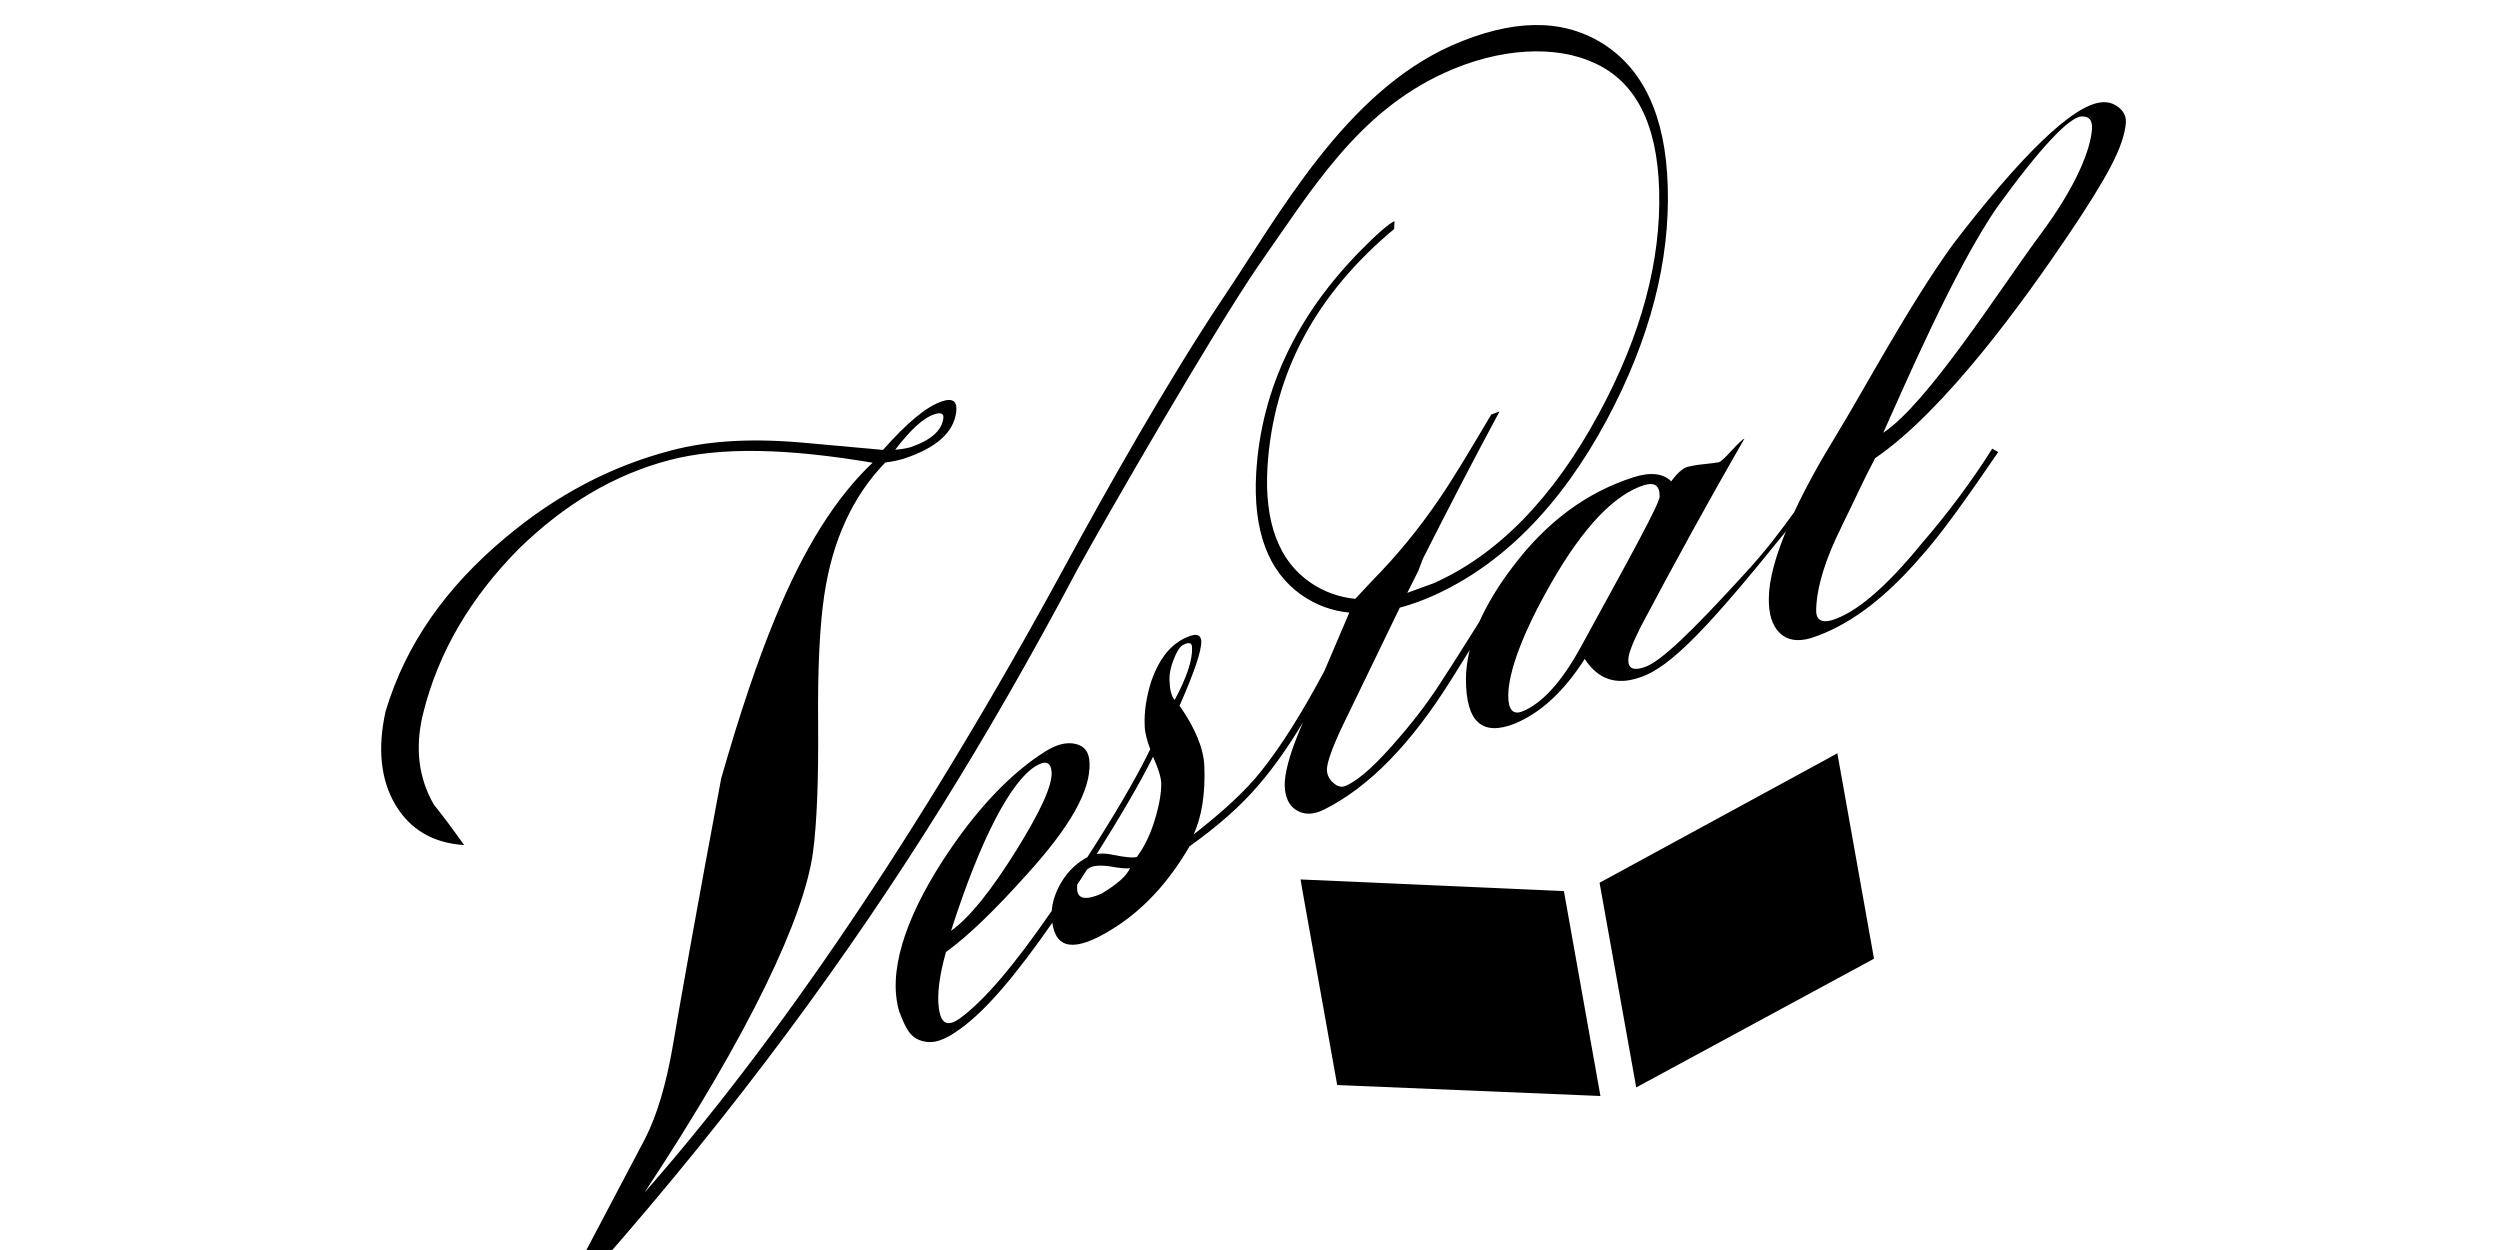 <?xml version="1.0" encoding="UTF-8" standalone="no"?>
<!-- Created with Inkscape (http://www.inkscape.org/) -->

<svg
   xmlns:dc="http://purl.org/dc/elements/1.1/"
   xmlns:cc="http://creativecommons.org/ns#"
   xmlns:rdf="http://www.w3.org/1999/02/22-rdf-syntax-ns#"
   xmlns:svg="http://www.w3.org/2000/svg"
   xmlns="http://www.w3.org/2000/svg"
   xmlns:sodipodi="http://sodipodi.sourceforge.net/DTD/sodipodi-0.dtd"
   xmlns:inkscape="http://www.inkscape.org/namespaces/inkscape"
   width="120"
   height="60"
   viewBox="0 0 31.75 15.875"
   version="1.1"
   id="svg5108"
   inkscape:version="0.92.4 (5da689c313, 2019-01-14)"
   sodipodi:docname="VESTAL.svg">
  <defs
     id="defs5102" />
  <sodipodi:namedview
     id="base"
     pagecolor="#ffffff"
     bordercolor="#666666"
     borderopacity="1.0"
     inkscape:pageopacity="0.0"
     inkscape:pageshadow="2"
     inkscape:zoom="5.6"
     inkscape:cx="43.734249"
     inkscape:cy="11.77839"
     inkscape:document-units="mm"
     inkscape:current-layer="layer1"
     showgrid="false"
     units="px"
     showguides="true"
     inkscape:guide-bbox="true"
     inkscape:window-width="1680"
     inkscape:window-height="988"
     inkscape:window-x="-8"
     inkscape:window-y="-8"
     inkscape:window-maximized="1">
    <sodipodi:guide
       position="-4.725,0.945"
       orientation="0,1"
       id="guide5689"
       inkscape:locked="false" />
    <sodipodi:guide
       position="9.497,15.025"
       orientation="0,1"
       id="guide5691"
       inkscape:locked="false" />
    <sodipodi:guide
       position="1.228,9.733"
       orientation="1,0"
       id="guide5693"
       inkscape:locked="false" />
    <sodipodi:guide
       position="30.711,7.843"
       orientation="1,0"
       id="guide5695"
       inkscape:locked="false" />
    <sodipodi:guide
       position="16.82,13.749"
       orientation="1,0"
       id="guide5697"
       inkscape:locked="false" />
  </sodipodi:namedview>
  <g
     inkscape:label="Vrstva 1"
     inkscape:groupmode="layer"
     id="layer1"
     transform="translate(0,-281.125)">
    <g
       id="g22"
       transform="matrix(1.187,0,0,1.34,-2.985,-98.167)">
      <g
         transform="matrix(1.48,0,0,1.463,-11.13,-132.534)"
         id="g255">
        <path
           d="m 21.217,287.279 c 0.001,-0.067 -0.035,-0.091 -0.111,-0.071 -0.214,0.06 -0.441,0.271 -0.674,0.637 -0.208,0.326 -0.308,0.575 -0.309,0.726 0,0.094 0.035,0.128 0.105,0.102 0.141,-0.053 0.281,-0.188 0.423,-0.422 0.37,-0.605 0.566,-0.923 0.567,-0.972 m -3.506,1.32 c 0.087,-0.145 0.129,-0.258 0.125,-0.339 0,-0.031 -0.023,-0.037 -0.066,-0.016 -0.022,0.011 -0.044,0.041 -0.066,0.092 -0.023,0.05 -0.033,0.097 -0.031,0.14 0.003,0.06 0.015,0.102 0.037,0.123 m -0.097,0.537 c -0.002,-0.037 -0.021,-0.093 -0.059,-0.168 -0.098,0.176 -0.236,0.386 -0.407,0.63 0.032,-0.005 0.066,-0.004 0.105,0.003 0.096,0.018 0.156,0.023 0.185,0.016 0.054,-0.065 0.097,-0.144 0.13,-0.241 0.033,-0.097 0.048,-0.178 0.046,-0.241 m -0.225,0.554 c -0.025,0.005 -0.075,7.1e-4 -0.153,-0.012 -0.069,-0.008 -0.116,-0.003 -0.141,0.011 l -0.017,0.01 -0.048,0.067 -0.023,0.031 -0.001,0.031 c 0.005,0.063 0.064,0.072 0.176,0.028 0.115,-0.062 0.183,-0.116 0.206,-0.165 m -1.294,0.406 c 0.135,-0.086 0.291,-0.261 0.474,-0.524 0.172,-0.249 0.258,-0.414 0.254,-0.504 -0.006,-0.067 -0.044,-0.079 -0.12,-0.037 -0.171,0.097 -0.389,0.453 -0.607,1.064 m -0.405,-3.116 c 0.048,-0.003 0.084,-0.01 0.11,-0.016 0.148,-0.045 0.227,-0.107 0.239,-0.187 0.005,-0.032 -0.018,-0.041 -0.067,-0.026 -0.078,0.023 -0.171,0.1 -0.282,0.23 m 7.144,-0.111 c 0.321,-0.191 0.83,-0.913 1.132,-1.28 0.265,-0.317 0.369,-0.56 0.377,-0.69 0.004,-0.056 -0.023,-0.082 -0.075,-0.079 -0.088,0.003 -0.294,0.196 -0.606,0.582 -0.309,0.395 -0.695,1.204 -0.828,1.467 m -0.3,0.606 c -0.12,0.214 -0.18,0.393 -0.185,0.537 -0.003,0.066 0.034,0.09 0.11,0.072 0.171,-0.045 0.388,-0.206 0.656,-0.501 0.192,-0.199 0.362,-0.405 0.507,-0.611 l 0.043,0.022 c -0.227,0.298 -0.411,0.531 -0.56,0.679 -0.27,0.281 -0.531,0.45 -0.793,0.526 -0.095,0.025 -0.172,0.015 -0.226,-0.033 -0.056,-0.048 -0.082,-0.125 -0.079,-0.231 0.002,-0.11 0.043,-0.253 0.123,-0.427 -0.549,0.609 -0.83,0.881 -1.056,0.946 -0.172,0.054 -0.304,0.011 -0.398,-0.12 -0.155,0.217 -0.322,0.35 -0.505,0.419 -0.236,0.083 -0.353,-0.008 -0.354,-0.288 0,-0.06 0.01,-0.123 0.027,-0.188 l -0.135,0.194 c -0.29,0.415 -0.59,0.691 -0.915,0.838 -0.077,0.035 -0.143,0.036 -0.199,0.007 -0.055,-0.029 -0.085,-0.082 -0.088,-0.16 -0.002,-0.074 0.031,-0.192 0.103,-0.349 l 0.029,-0.062 c -0.108,0.161 -0.214,0.295 -0.316,0.401 -0.131,0.139 -0.299,0.271 -0.504,0.402 -0.153,0.236 -0.34,0.417 -0.563,0.539 -0.26,0.144 -0.402,0.132 -0.429,-0.044 -0.259,0.334 -0.477,0.566 -0.663,0.686 -0.122,0.08 -0.199,0.1 -0.278,0.08 -0.085,-0.021 -0.117,-0.077 -0.165,-0.189 -0.084,-0.25 0.036,-0.593 0.313,-0.978 0.242,-0.335 0.494,-0.569 0.743,-0.709 0.082,-0.046 0.155,-0.062 0.219,-0.048 0.064,0.013 0.097,0.053 0.1,0.12 0.01,0.183 -0.144,0.42 -0.453,0.725 -0.234,0.234 -0.428,0.402 -0.585,0.503 -0.047,0.151 -0.064,0.27 -0.052,0.358 0.014,0.106 0.062,0.129 0.151,0.073 0.181,-0.118 0.4,-0.352 0.666,-0.698 0.004,-0.053 0.023,-0.108 0.056,-0.164 0.044,-0.074 0.103,-0.13 0.177,-0.171 l 0.024,-0.012 c 0.193,-0.269 0.346,-0.499 0.455,-0.7 -0.024,-0.058 -0.039,-0.108 -0.04,-0.151 -0.005,-0.092 0.012,-0.189 0.048,-0.291 0.051,-0.132 0.125,-0.22 0.223,-0.269 0.09,-0.043 0.135,-0.04 0.138,0.013 0.001,0.064 -0.052,0.202 -0.157,0.416 0.114,0.147 0.174,0.277 0.179,0.392 0.008,0.18 -0.019,0.326 -0.077,0.442 0.207,-0.145 0.371,-0.278 0.488,-0.41 0.141,-0.158 0.294,-0.375 0.457,-0.649 l 0.18,-0.378 c -0.126,-0.011 -0.24,-0.049 -0.342,-0.112 -0.247,-0.154 -0.355,-0.422 -0.331,-0.794 0.037,-0.545 0.298,-1.026 0.762,-1.446 0.117,-0.106 0.197,-0.168 0.238,-0.184 l -0.003,0.051 c -0.56,0.419 -0.875,0.93 -0.916,1.548 -0.022,0.352 0.082,0.604 0.315,0.745 0.096,0.058 0.202,0.092 0.32,0.103 l 0.122,-0.117 c 0.175,-0.159 0.336,-0.334 0.481,-0.525 0.091,-0.117 0.217,-0.305 0.38,-0.552 l 0.06,-0.02 c -0.187,0.311 -0.373,0.633 -0.554,0.954 l -0.033,0.078 -0.08,0.143 0.19,-0.062 c 0.463,-0.184 0.864,-0.551 1.193,-1.096 0.313,-0.517 0.452,-0.999 0.438,-1.45 -0.013,-0.433 -0.173,-0.707 -0.472,-0.826 -0.268,-0.111 -0.671,-0.104 -1.089,0.069 -0.621,0.258 -0.946,0.746 -1.345,1.257 -0.321,0.422 -1.071,1.585 -1.295,1.949 -0.342,0.578 -0.673,1.093 -0.989,1.546 -0.667,0.96 -1.483,1.96 -2.485,2.98 -0.06,0.016 -0.112,0.022 -0.156,0.019 l 0.5,-0.85 c 0.086,-0.151 0.153,-0.353 0.201,-0.604 0.064,-0.338 0.179,-0.915 0.349,-1.729 0.135,-0.424 0.267,-0.773 0.394,-1.047 0.205,-0.446 0.438,-0.778 0.701,-0.999 -0.61,-0.092 -1.094,-0.105 -1.469,-0.017 -0.395,0.093 -0.755,0.283 -1.089,0.575 -0.343,0.311 -0.582,0.664 -0.694,1.075 -0.057,0.215 -0.031,0.411 0.081,0.583 0.059,0.065 0.132,0.153 0.218,0.261 -0.223,-0.013 -0.389,-0.099 -0.497,-0.261 -0.107,-0.162 -0.13,-0.365 -0.071,-0.605 0.146,-0.437 0.438,-0.804 0.863,-1.123 0.369,-0.278 0.765,-0.465 1.2,-0.567 0.284,-0.068 0.615,-0.081 1.002,-0.047 l 0.531,0.043 c 0.174,-0.176 0.315,-0.282 0.428,-0.315 0.077,-0.023 0.111,0 0.101,0.071 -0.019,0.131 -0.143,0.231 -0.376,0.3 -0.034,0.01 -0.08,0.019 -0.137,0.026 -0.235,0.218 -0.382,0.504 -0.441,0.861 -0.032,0.194 -0.048,0.473 -0.044,0.836 0.003,0.363 -0.009,0.638 -0.037,0.827 -0.064,0.419 -0.448,1.159 -1.219,2.206 0.934,-0.951 1.979,-2.308 3.041,-4.06 0.306,-0.504 0.744,-1.201 1.141,-1.734 0.411,-0.547 0.881,-1.33 1.657,-1.639 0.429,-0.168 0.784,-0.176 1.077,-0.018 0.303,0.165 0.467,0.473 0.482,0.93 0.017,0.483 -0.126,0.988 -0.442,1.517 -0.334,0.557 -0.758,0.939 -1.257,1.138 -0.083,0.033 -0.163,0.058 -0.238,0.076 l -0.416,0.77 c -0.076,0.143 -0.111,0.237 -0.111,0.28 0.001,0.034 0.018,0.064 0.049,0.087 0.03,0.024 0.061,0.029 0.093,0.015 0.101,-0.042 0.229,-0.15 0.385,-0.315 0.125,-0.129 0.231,-0.259 0.315,-0.379 0.061,-0.082 0.146,-0.205 0.259,-0.365 0.056,-0.111 0.134,-0.23 0.237,-0.351 0.246,-0.296 0.539,-0.489 0.876,-0.586 0.127,-0.037 0.219,-0.025 0.275,0.026 0.044,-0.054 0.084,-0.085 0.117,-0.094 0.013,-0.002 0.052,-0.012 0.114,-0.017 0.06,-0.006 0.099,-0.01 0.114,-0.013 0.015,-0.005 0.045,-0.029 0.092,-0.076 0.047,-0.045 0.078,-0.072 0.093,-0.078 -0.254,0.395 -0.503,0.802 -0.745,1.211 -0.062,0.109 -0.095,0.184 -0.095,0.223 -0.002,0.056 0.037,0.072 0.115,0.048 0.117,-0.032 0.351,-0.238 0.713,-0.593 0.179,-0.173 0.27,-0.288 0.371,-0.411 0.077,-0.149 0.178,-0.315 0.304,-0.499 0.208,-0.305 0.524,-0.84 0.846,-1.239 0.474,-0.554 0.863,-0.906 1.077,-0.918 0.046,-0.003 0.087,0.009 0.123,0.036 0.035,0.027 0.05,0.058 0.048,0.095 -0.013,0.155 -0.136,0.355 -0.41,0.721 -0.327,0.435 -0.897,1.144 -1.403,1.454 -0.095,0.161 -0.15,0.277 -0.243,0.443"
           style="fill:#000000;fill-opacity:1;fill-rule:nonzero;stroke:none;stroke-width:0.353"
           id="path4286"
           inkscape:connector-curvature="0" />
        <g
           id="g4288"
           transform="matrix(0.353,0,0,-0.353,18.636,289.84)">
          <path
             d="M 0,0 0.709,-3.554 6.1,-3.755 5.352,0.005 -0.041,0.219 Z"
             style="fill:#000000;fill-opacity:1;fill-rule:nonzero;stroke:none"
             id="path4290"
             inkscape:connector-curvature="0" />
        </g>
        <path
           d="m 20.783,289.784 0.265,1.326 1.719,-0.834 -0.265,-1.331 -0.062,0.031 z"
           style="fill:#000000;fill-opacity:1;fill-rule:nonzero;stroke:none;stroke-width:0.353"
           id="path4294"
           inkscape:connector-curvature="0" />
      </g>
    </g>
  </g>
</svg>
